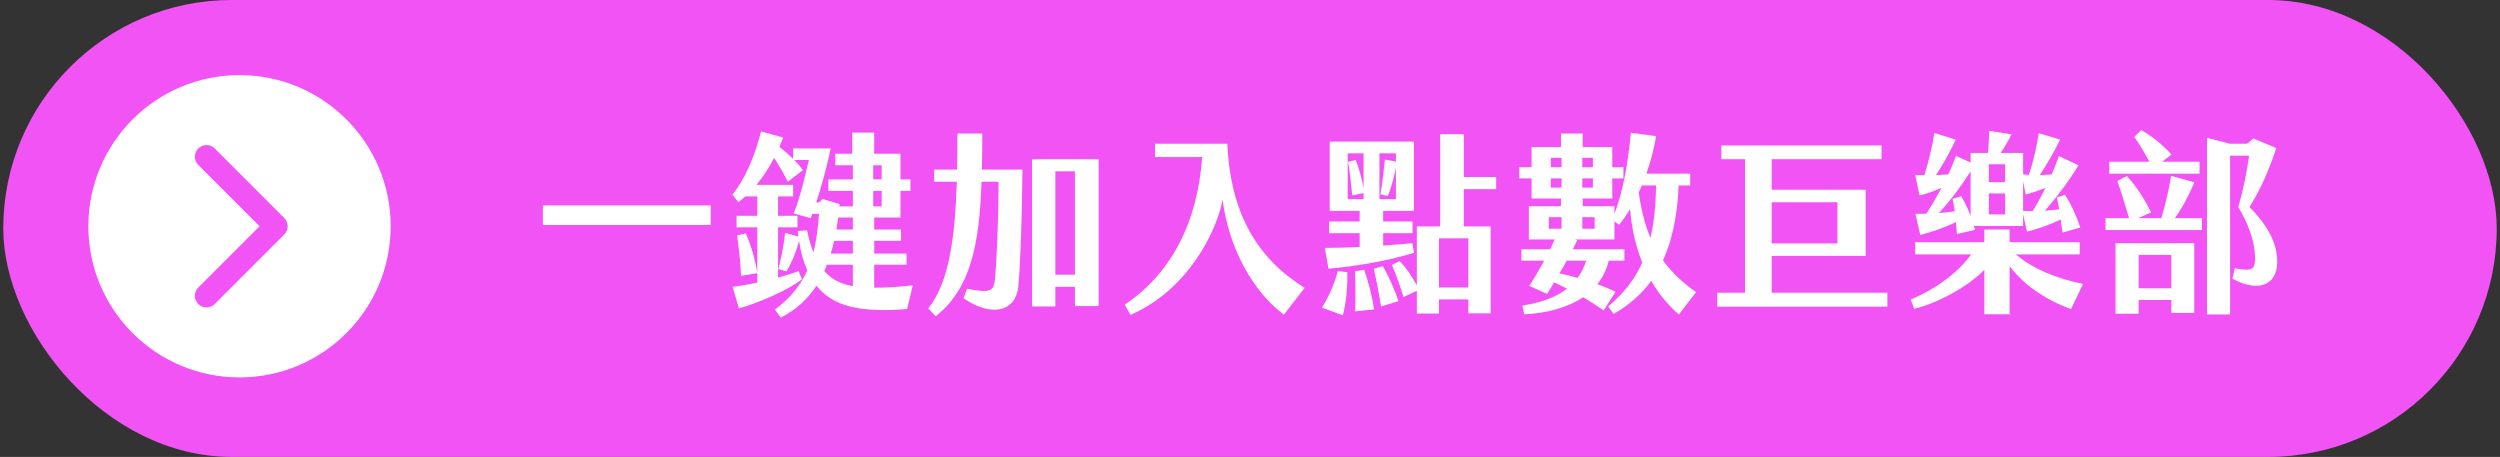 <svg width="383" height="70" viewBox="0 0 383 70" fill="none" xmlns="http://www.w3.org/2000/svg">
<rect x="0" y="0" width="383" height="70" fill="#333333" stroke="none"/>
<rect x="0.5" width="382" height="70" rx="35" fill="#F253F5"/>
<path d="M13.536 34.662C13.536 47.45 23.904 57.818 36.693 57.818C49.481 57.818 59.849 47.45 59.849 34.662C59.849 21.873 49.481 11.505 36.693 11.505C23.904 11.505 13.536 21.873 13.536 34.662ZM39.77 34.662L30.343 25.233C30.023 24.896 29.847 24.448 29.853 23.984C29.859 23.519 30.046 23.075 30.375 22.747C30.703 22.418 31.147 22.231 31.611 22.225C32.076 22.219 32.524 22.395 32.861 22.715L43.548 33.403C43.882 33.736 44.07 34.189 44.07 34.662C44.07 35.134 43.882 35.587 43.548 35.921L32.861 46.608C32.524 46.928 32.076 47.104 31.611 47.098C31.147 47.092 30.703 46.905 30.375 46.576C30.046 46.248 29.859 45.804 29.853 45.34C29.847 44.875 30.023 44.427 30.343 44.09L39.77 34.662Z" fill="white"/>
<path d="M83.17 34.47V31.47H108.88V34.47H83.17ZM134.08 44.07C135.79 44.1 138.37 43.89 139.84 43.71L138.97 47.34C137.62 47.46 135.7 47.55 134.5 47.49C130.96 47.37 127.45 46.74 125.08 43.77C123.79 45.75 122.02 47.46 119.59 48.66L118.72 47.43C121.03 45.69 122.62 43.8 123.67 41.43C123.13 40.2 122.68 38.7 122.41 36.9C122.02 38.43 121.39 40.08 120.49 41.58L119.26 41.22C119.71 39.39 120.07 37.62 120.28 35.67L122.32 36.24L122.23 35.4L123.64 35.28C123.91 36.6 124.24 37.71 124.63 38.67C125.05 36.93 125.32 35.01 125.47 32.76H124.45C124.36 33.03 124.27 33.24 124.18 33.42L121.6 32.7C122.53 30.36 123.31 27.24 123.91 24.51H121.69C122.2 25.02 122.65 25.56 123.01 26.07L120.7 27.84C120.04 26.55 119.29 25.26 118.6 24.18C117.82 25.68 116.92 27.09 115.9 28.32H121.51V30.09H119.2V33.06H122.17V34.83H119.2V42.54C120.34 42.21 121.42 41.88 122.35 41.52L122.86 42.78C120.64 44.55 115.9 46.5 113.2 47.25L112.24 43.95C113.35 43.8 114.67 43.59 116.02 43.29V34.83H112.84V33.06H116.02V30.09H114.19C113.86 30.39 113.5 30.69 113.14 30.99L112.21 29.82C114.13 27.45 115.66 23.88 116.59 20.13L119.98 21.06C119.8 21.54 119.59 22.05 119.41 22.5C120.1 23.04 120.82 23.67 121.51 24.33V22.74H127.27C126.7 25.47 125.8 28.74 125.05 31.02H125.47L126.04 30.48L128.62 31.26C128.62 31.38 128.59 31.5 128.59 31.62H130.66V29.25H126.91V27.48H130.66V25.32H127.96V23.55H130.57V20.31H133.93V23.55H137.95V27.48H139.48V29.25H137.95V33.33H133.93V35.16H138.04V36.9H133.93V38.85H138.88V40.56H133.93V44.07H134.08ZM133.78 25.32V27.48H135.07V25.32H133.78ZM133.78 29.25V31.62H135.07V29.25H133.78ZM130.66 33.33H128.41L128.14 35.16H130.66V33.33ZM112.93 36.06L114.25 35.76C115.12 37.71 115.75 39.99 116.02 41.85L113.53 42.27C113.47 40.41 113.2 38.13 112.93 36.06ZM130.66 38.85V36.9H127.78C127.63 37.56 127.48 38.22 127.27 38.85H130.66ZM126.28 41.52C127.48 42.9 128.95 43.53 130.66 43.83V40.56H126.7V40.53C126.58 40.86 126.43 41.19 126.28 41.52ZM150.49 20.46C150.49 22.38 150.46 24.24 150.43 25.98H156.64C156.58 32.91 156.34 40.41 156.01 43.83C155.68 47.67 152.02 48.72 147.61 45.69L148.15 44.25C151.66 44.88 152.26 44.73 152.44 42.69C152.68 40.2 152.98 33.54 152.98 27.84H150.37C150.04 37.59 148.66 44.28 143.35 48.45L142.21 47.25C145.33 43.32 146.29 36.84 146.59 27.84H143.11V25.98H146.62C146.65 24.24 146.68 22.38 146.68 20.46H150.49ZM158.11 24.39H168.31V46.89H164.68V43.95H161.68V46.95H158.11V24.39ZM164.68 42.09V26.25H161.68V42.09H164.68ZM172.3 46.68C179.53 41.82 183.46 33.99 184.18 24.06H176.95V22.02H188.02C188.53 32.85 192.67 39.6 199.87 44.1L196.69 48.21C191.98 44.7 188.26 38.07 187.3 30.6C186.4 35.43 182.02 44.4 173.2 48.24L172.3 46.68ZM229.21 28.98H224.26V34.68H228.37V48H224.95V45.87H220.45V48.03H217.06V44.55L215.02 45.51C214.54 43.92 213.88 42.09 213.25 40.59L214.42 39.99C215.35 40.92 216.37 42.42 217.06 43.74V34.68H220.63V20.55H224.26V27.12H229.21V28.98ZM202.96 37.98C204.76 37.98 206.56 37.92 208.3 37.83V35.73H203.62V33.93H208.3V32.31H203.71V21.69H216.61V32.31H211.9V33.93H216.4V35.73H211.9V37.62C213.4 37.53 214.9 37.38 216.37 37.26L216.64 38.73C212.65 39.96 207.79 40.8 203.53 41.16L202.96 37.98ZM206.47 30.51H208.9V29.58L207.16 29.94C207.01 28.32 206.8 26.4 206.53 24.78L207.7 24.51C208.21 25.8 208.63 27.39 208.9 28.83V23.49H206.47V30.51ZM211.33 23.49V30.51H213.85V25.65C213.58 27.12 213.1 28.95 212.59 30.03L211.48 29.76C211.75 28.29 212.02 25.98 212.17 24.45L213.85 24.75V23.49H211.33ZM224.95 36.51H220.45V44.04H224.95V36.51ZM210.46 41.19L211.84 40.77C212.83 42.45 213.7 44.49 214.24 46.14L211.57 46.95C211.27 45.06 210.94 43.2 210.46 41.19ZM207.58 41.55L208.99 41.34C209.65 43.17 210.22 45.51 210.52 47.4L207.61 47.7C207.67 45.75 207.67 43.53 207.58 41.55ZM204.97 41.52L206.41 41.7C206.47 43.98 206.2 46.56 205.72 48.3L202.51 47.13C203.53 45.57 204.37 43.62 204.97 41.52ZM254.77 39.9C256.21 41.88 257.92 43.38 259.84 44.76L257.2 48.18C255.55 46.74 254.11 45.03 252.97 43.02C251.5 45.06 249.58 46.74 247.21 48.09L246.37 46.95C248.77 44.94 250.45 42.78 251.59 40.23C250.63 37.8 249.97 35.07 249.73 32.01C249.22 32.88 248.65 33.72 248.05 34.44L247.33 33.93V36.69H241.18L241.63 36.78C241.45 37.2 241.21 37.68 240.94 38.19H248.86V39.93H246.46C246.13 41.31 245.53 42.51 244.72 43.53C245.71 43.89 246.64 44.28 247.51 44.7L245.68 47.55C244.54 46.77 243.52 46.11 242.53 45.54C240.1 47.16 236.92 48 233.5 48.15L233.23 46.8C235.93 46.41 238.3 45.6 240.07 44.22C239.44 43.89 238.78 43.59 238.09 43.26C237.7 43.95 237.31 44.55 237.01 45.03L234.28 43.8C234.82 42.99 235.72 41.52 236.56 39.93H233.08V38.19H237.49C237.73 37.65 237.97 37.17 238.18 36.69H234.22V31.59H239.14V30.42H234.64V27.33H232.75V25.62H234.64V22.53H239.14V20.46H242.47V22.53H247V25.62H248.71V27.33H247V30.42H242.47V31.59H247.33V32.73C248.71 29.25 249.46 24.54 249.85 20.34L253.72 20.85C253.42 22.71 252.91 24.69 252.22 26.61H258.94V28.41H257.17C256.99 32.85 256.24 36.69 254.77 39.9ZM237.58 24.18V25.62H239.23V24.18H237.58ZM242.41 24.18V25.62H244.03V24.18H242.41ZM237.58 28.74H239.23V27.33H237.58V28.74ZM242.41 27.33V28.74H244.03V27.33H242.41ZM251.05 29.46C251.44 32.25 252.04 34.53 252.85 36.45C253.39 34.11 253.66 31.47 253.72 28.41H251.53C251.38 28.77 251.23 29.13 251.05 29.46ZM237.28 33.27V35.04H239.23V33.27H237.28ZM244.3 35.04V33.27H242.41V35.04H244.3ZM243.01 39.93H240.01C239.68 40.59 239.29 41.25 238.9 41.88C239.8 42.06 240.76 42.3 241.69 42.57C242.26 41.79 242.71 40.92 243.01 39.93ZM263.08 46.98V44.85H267.34V24.39H263.71V22.29H288.25V24.39H271.42V29.07H285.82V39.21H271.42V44.85H289.15V46.98H263.08ZM271.42 37.29H281.5V30.99H271.42V37.29ZM294.07 29.94L293.41 26.79C293.89 26.82 294.34 26.82 294.82 26.82C295.54 24.51 296.11 22.05 296.35 20.37L299.62 21.39C298.81 23.13 297.7 25.17 296.59 26.82L298.48 26.73C298.93 25.74 299.32 24.78 299.65 23.88L301.9 24.9V23.43H304.57C304.66 22.29 304.72 21 304.75 20.04L308.17 20.58C307.75 21.42 307.15 22.5 306.49 23.43H309.94V26.73C310.24 26.76 310.54 26.76 310.84 26.79C311.53 24.69 312.01 22.44 312.34 20.4L315.61 21.39C314.77 23.16 313.63 25.11 312.49 26.82C313.09 26.79 313.69 26.79 314.32 26.73C314.71 25.77 315.1 24.84 315.43 23.91L318.43 25.32C317.08 27.57 315.13 30.18 313.27 32.28C314.02 32.22 314.74 32.16 315.46 32.07C315.37 31.44 315.25 30.84 315.1 30.24L316.36 29.85C317.29 31.26 318.19 33.27 318.7 34.86L315.97 35.64L315.7 33.63C314.17 34.38 312.22 35.07 310.54 35.49L309.94 32.85V34.62H302.41L302.56 35.22L299.8 35.85C299.77 35.28 299.71 34.65 299.65 34.02C297.94 34.86 295.75 35.61 294.19 36L293.44 32.76C294.01 32.76 294.55 32.76 295.12 32.73C295.87 31.59 296.68 30.21 297.43 28.77C296.23 29.31 295.18 29.7 294.07 29.94ZM307.18 27.9V25.17H304.69V27.9H307.18ZM301.9 33.09V26.25C300.58 28.35 298.75 30.81 297.04 32.64C297.88 32.58 298.66 32.49 299.47 32.37C299.38 31.71 299.26 31.05 299.14 30.45L300.46 30.06C301 30.96 301.51 32.04 301.9 33.09ZM310.33 29.79L309.94 27.81V32.31C310.45 32.31 310.93 32.34 311.41 32.34C312.07 31.29 312.73 30.06 313.36 28.8C312.28 29.22 311.29 29.55 310.33 29.79ZM307.18 32.85V29.64H304.69V32.85H307.18ZM308.83 38.97C311.53 41.28 315.22 42.69 319.12 43.5L317.29 47.34C314.26 46.32 310.33 44.07 307.87 40.77V48.15H304V41.34C301.3 44.1 296.62 46.5 293.26 47.31L292.72 45.9C296.29 44.37 299.74 42.06 301.99 38.97H293.41V37.11H304V35.16H307.87V37.11H318.61V38.97H308.83ZM336.97 24.78V26.61H323.14V24.78H329.29C328.57 23.46 327.82 22.17 326.98 20.97L328.03 19.92C329.71 20.88 331.3 22.17 332.68 23.67L331.24 24.78H336.97ZM348.85 39.57C349.15 43.65 346.09 44.94 342.01 42.69L342.37 41.1C345.25 41.64 345.55 41.25 345.46 39.09C345.37 36.87 344.41 34.2 342.91 31.74C343.72 28.86 344.23 26.28 344.56 23.85H341.65V48.18H338.11V21.12L341.65 22.02H344.26L345.22 21.21L348.73 22.68C347.5 26.4 346.15 29.31 344.62 31.71C346.99 34.14 348.64 36.57 348.85 39.57ZM336.19 27.93C335.32 29.91 334.33 31.86 333.19 33.42H337.33V35.25H322.57V33.42H326.17C325.6 31.44 325 29.52 324.37 27.72L325.84 26.97C327.37 28.59 328.75 30.9 329.56 32.55L327.55 33.42H331.12C331.69 31.53 332.23 29.28 332.62 26.94L336.19 27.93ZM324.1 48.06V37.26H336.16V47.94H332.65V45.96H327.64V48.06H324.1ZM327.64 39.06V44.16H332.65V39.06H327.64Z" fill="white"/>
</svg>

